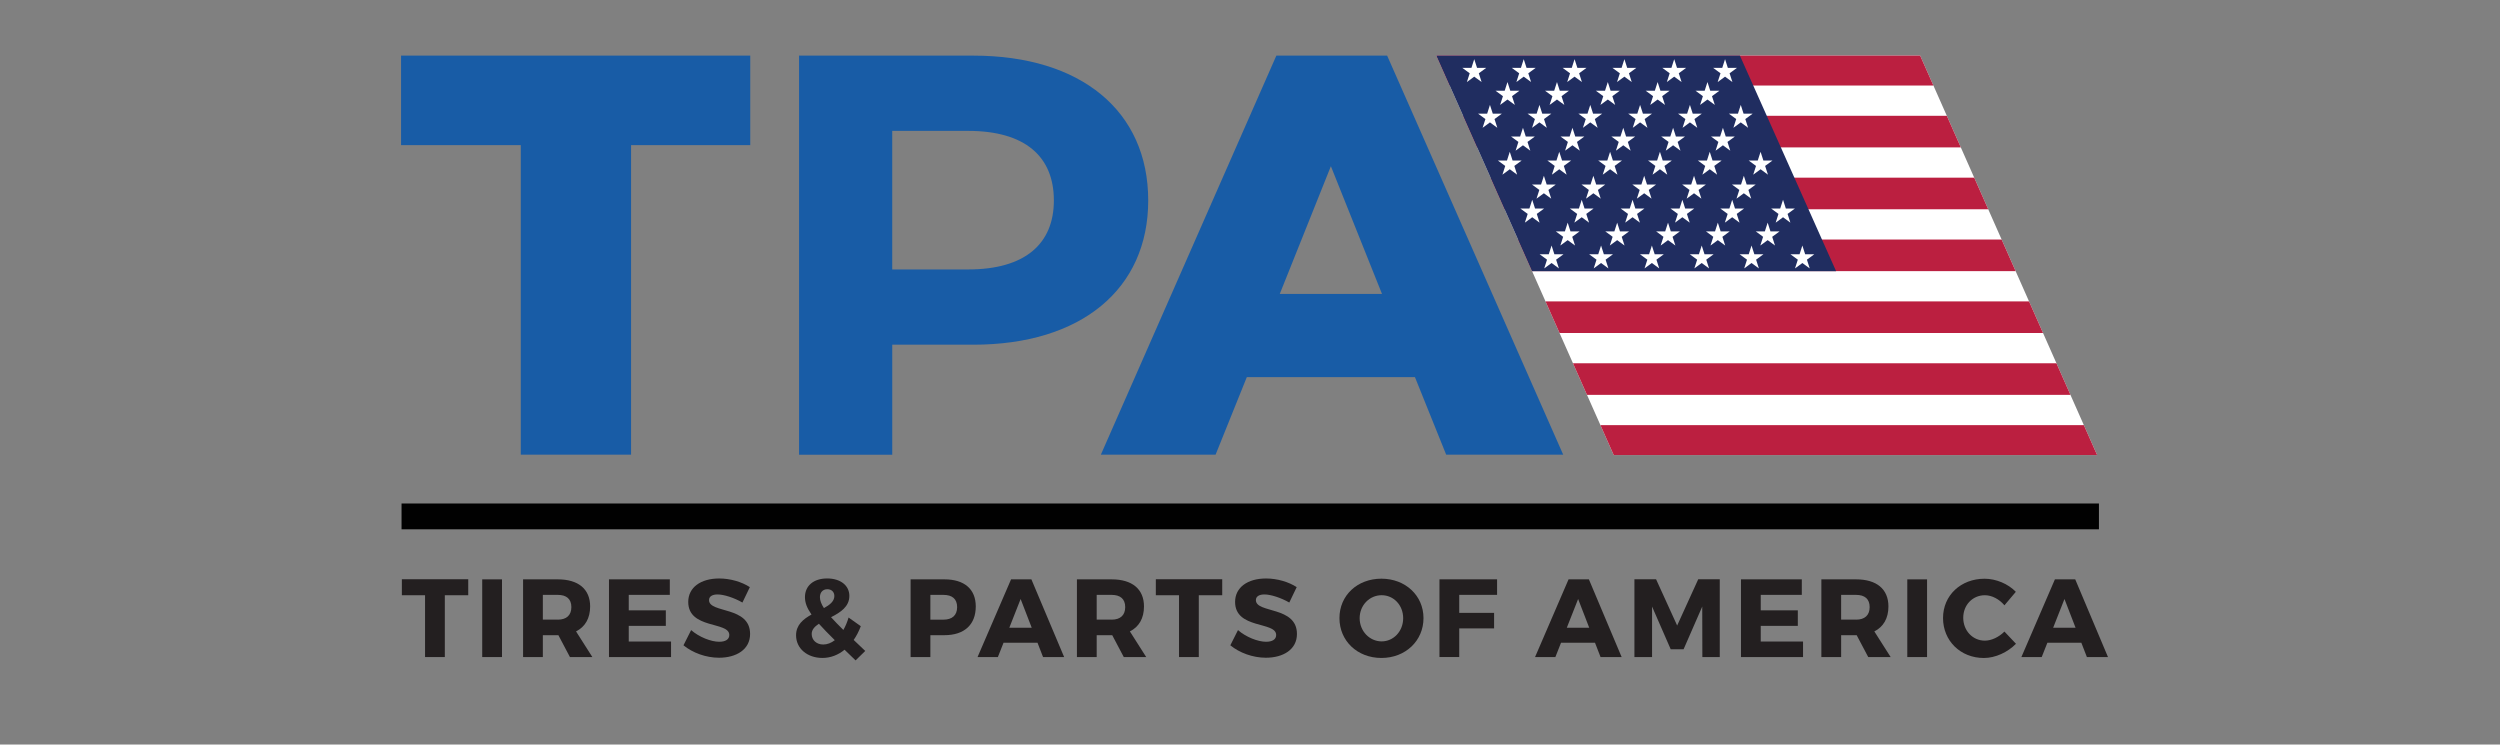 <?xml version="1.0" encoding="UTF-8"?>
<svg id="Layer_1" data-name="Layer 1" xmlns="http://www.w3.org/2000/svg" xmlns:xlink="http://www.w3.org/1999/xlink" viewBox="0 0 1080 321.65">
  <rect x="0" y="0" width="1080" height="321.65" fill="#808080" stroke="none"/>
  <defs>
    <style>
      .cls-1 {
        fill: #231f20;
      }

      .cls-1, .cls-2, .cls-3, .cls-4, .cls-5, .cls-6, .cls-7 {
        stroke-width: 0px;
      }

      .cls-2 {
        fill: #185ca6;
      }

      .cls-3 {
        fill: none;
      }

      .cls-4 {
        fill: #010101;
      }

      .cls-5 {
        fill: #bb1f40;
      }

      .cls-8 {
        clip-path: url(#clippath);
      }

      .cls-6 {
        fill: #202d60;
      }

      .cls-7 {
        fill: #fff;
      }
    </style>
    <clipPath id="clippath">
      <polygon class="cls-3" points="620.52 24.01 829.5 24.01 905.96 196.6 697.13 196.6 620.52 24.01"/>
    </clipPath>
  </defs>
  <g id="New_TPA_Main_Logo" data-name="New TPA Main Logo">
    <g id="main_logo" data-name="main logo">
      <g>
        <path class="cls-2" d="M224.99,62.69h-51.73V24.03h150.85v38.67h-51.49v133.73h-47.64V62.69Z"/>
        <path class="cls-2" d="M611.25,162.93h-72.63l-13.49,33.49h-49.56l75.82-172.4h47.85l76.06,172.4h-50.55l-13.49-33.49ZM597.02,126.97l-22.08-55.17-22.08,55.17h44.17Z"/>
        <path class="cls-2" d="M496.03,86.59c0,38.43-29.08,62.32-75.54,62.32h-35.04v47.54h-40.26V24.03h75.3c46.47,0,75.54,23.89,75.54,62.57ZM455.27,86.59c0-18.97-12.43-30.05-37.03-30.05h-32.8v59.86h32.8c24.6,0,37.03-11.09,37.03-29.81Z"/>
      </g>
      <g>
        <path class="cls-1" d="M192.16,257.14v26.71h-8.54v-26.71h-10.02v-6.91h28.68v6.91h-10.12Z"/>
        <path class="cls-1" d="M208.32,283.85v-33.57h8.54v33.57h-8.54Z"/>
        <path class="cls-1" d="M241.22,274.4h-6.71v9.45h-8.54v-33.57h15.01c8.87,0,13.96,4.22,13.96,11.7,0,5.13-2.16,8.82-6.09,10.79l7.05,11.08h-9.69l-4.99-9.45ZM240.98,267.69c3.69,0,5.85-1.87,5.85-5.42s-2.16-5.28-5.85-5.28h-6.47v10.69h6.47Z"/>
        <path class="cls-1" d="M271.62,256.99v6.67h16.02v6.71h-16.02v6.76h18.27v6.71h-26.81v-33.57h26.28v6.71h-17.75Z"/>
        <path class="cls-1" d="M323.94,253.63l-3.21,6.67c-3.55-2.06-8.01-3.5-10.74-3.5-2.21,0-3.69.82-3.69,2.45,0,5.8,17.74,2.49,17.74,14.63,0,6.71-5.95,10.26-13.43,10.26-5.61,0-11.37-2.11-15.35-5.37l3.31-6.57c3.45,3.02,8.63,5.04,12.13,5.04,2.69,0,4.36-1.01,4.36-2.93,0-5.95-17.74-2.4-17.74-14.29,0-6.19,5.32-10.12,13.38-10.12,4.84,0,9.78,1.49,13.24,3.74Z"/>
        <path class="cls-1" d="M364.85,280.68c-2.78,2.3-6.09,3.55-9.54,3.55-6.57,0-11.41-4.08-11.41-9.78,0-4.51,3.12-7,6.67-8.97-2.01-2.88-2.83-5.13-2.83-7.53,0-4.89,3.74-8.06,9.59-8.06s9.59,3.12,9.59,7.53c0,4.7-3.88,7.15-7.91,9.21,1.44,1.58,3.17,3.4,5.32,5.51.91-1.58,1.68-3.4,2.25-5.37l5.28,3.74c-.82,2.21-1.87,4.22-3.07,5.95l4.99,4.75-4.17,4.08-4.75-4.6ZM360.63,276.56c-2.78-2.78-5.08-5.08-6.86-7.1-1.82,1.2-3.12,2.54-3.12,4.41,0,2.73,2.16,4.56,4.99,4.56,1.73,0,3.45-.67,4.99-1.87ZM355.93,262.7c2.54-1.39,4.51-2.93,4.51-5.23,0-1.73-1.2-2.93-3.02-2.93-2.01,0-3.21,1.44-3.21,3.41,0,1.39.53,2.93,1.73,4.75Z"/>
        <path class="cls-1" d="M408.01,250.28c8.58,0,13.52,4.22,13.52,11.7,0,7.87-4.94,12.42-13.52,12.42h-6.09v9.45h-8.54v-33.57h14.63ZM401.92,267.69h5.66c3.74,0,5.9-1.87,5.9-5.42s-2.16-5.28-5.9-5.28h-5.66v10.69Z"/>
        <path class="cls-1" d="M433.53,277.66l-2.45,6.19h-8.78l14.48-33.57h8.78l14.15,33.57h-9.11l-2.4-6.19h-14.68ZM440.91,258.77l-4.89,12.42h9.69l-4.8-12.42Z"/>
        <path class="cls-1" d="M480.48,274.4h-6.71v9.45h-8.54v-33.57h15.01c8.87,0,13.96,4.22,13.96,11.7,0,5.13-2.16,8.82-6.09,10.79l7.05,11.08h-9.69l-4.99-9.45ZM480.24,267.69c3.69,0,5.85-1.87,5.85-5.42s-2.16-5.28-5.85-5.28h-6.47v10.69h6.47Z"/>
        <path class="cls-1" d="M517.88,257.14v26.71h-8.54v-26.71h-10.02v-6.91h28.68v6.91h-10.12Z"/>
        <path class="cls-1" d="M560.18,253.63l-3.21,6.67c-3.55-2.06-8.01-3.5-10.74-3.5-2.21,0-3.69.82-3.69,2.45,0,5.8,17.74,2.49,17.74,14.63,0,6.71-5.95,10.26-13.43,10.26-5.61,0-11.37-2.11-15.35-5.37l3.31-6.57c3.45,3.02,8.63,5.04,12.13,5.04,2.69,0,4.36-1.01,4.36-2.93,0-5.95-17.74-2.4-17.74-14.29,0-6.19,5.32-10.12,13.38-10.12,4.84,0,9.78,1.49,13.24,3.74Z"/>
        <path class="cls-1" d="M614.95,267.02c0,9.78-7.77,17.22-18.18,17.22s-18.13-7.39-18.13-17.22,7.77-17.03,18.13-17.03,18.18,7.29,18.18,17.03ZM587.37,267.06c0,5.66,4.36,10.02,9.5,10.02s9.3-4.36,9.3-10.02-4.12-9.93-9.3-9.93-9.5,4.27-9.5,9.93Z"/>
        <path class="cls-1" d="M630.39,256.99v7.77h15.06v6.71h-15.06v12.37h-8.54v-33.57h24.89v6.71h-16.35Z"/>
        <path class="cls-1" d="M674.37,277.66l-2.45,6.19h-8.78l14.48-33.57h8.78l14.15,33.57h-9.11l-2.4-6.19h-14.68ZM681.75,258.77l-4.89,12.42h9.69l-4.8-12.42Z"/>
        <path class="cls-1" d="M735.42,283.85l-.05-21.82-8.06,18.46h-5.56l-8.06-18.46v21.82h-7.62v-33.62h9.35l9.11,20,9.11-20h9.3v33.62h-7.53Z"/>
        <path class="cls-1" d="M760.64,256.99v6.67h16.02v6.71h-16.02v6.76h18.27v6.71h-26.81v-33.57h26.28v6.71h-17.75Z"/>
        <path class="cls-1" d="M802.08,274.4h-6.71v9.45h-8.54v-33.57h15.01c8.87,0,13.96,4.22,13.96,11.7,0,5.13-2.16,8.82-6.09,10.79l7.05,11.08h-9.69l-4.99-9.45ZM801.84,267.69c3.69,0,5.85-1.87,5.85-5.42s-2.16-5.28-5.85-5.28h-6.47v10.69h6.47Z"/>
        <path class="cls-1" d="M823.95,283.85v-33.57h8.54v33.57h-8.54Z"/>
        <path class="cls-1" d="M870.85,255.65l-4.94,5.85c-2.21-2.69-5.47-4.36-8.44-4.36-5.32,0-9.35,4.22-9.35,9.74s4.03,9.88,9.35,9.88c2.83,0,6.09-1.54,8.44-3.93l4.99,5.28c-3.6,3.69-8.92,6.14-13.86,6.14-10.12,0-17.65-7.43-17.65-17.26s7.72-16.98,17.94-16.98c4.99,0,10.17,2.21,13.52,5.66Z"/>
        <path class="cls-1" d="M884.47,277.66l-2.45,6.19h-8.78l14.48-33.57h8.78l14.15,33.57h-9.11l-2.4-6.19h-14.68ZM891.85,258.77l-4.89,12.42h9.69l-4.8-12.42Z"/>
      </g>
      <rect class="cls-4" x="173.47" y="217.51" width="733.27" height="11.15"/>
    </g>
    <g>
      <g class="cls-8">
        <g>
          <g>
            <rect class="cls-7" x="614.47" y="23.95" width="329.78" height="172.71"/>
            <rect class="cls-5" x="614.47" y="23.3" width="329.5" height="13.66"/>
            <rect class="cls-5" x="614.47" y="50.03" width="329.5" height="13.66"/>
            <rect class="cls-5" x="614.47" y="76.75" width="329.5" height="13.66"/>
            <rect class="cls-5" x="614.47" y="103.47" width="329.5" height="13.66"/>
            <rect class="cls-5" x="614.47" y="130.2" width="329.5" height="13.66"/>
            <rect class="cls-5" x="614.47" y="156.92" width="329.5" height="13.66"/>
            <rect class="cls-5" x="614.47" y="183.65" width="329.5" height="13.66"/>
          </g>
          <polygon class="cls-6" points="793.2 117.16 625.91 117.16 618.93 19.43 749.59 19.43 793.2 117.16"/>
        </g>
      </g>
      <g>
        <polygon class="cls-7" points="636.87 25.55 638.09 29.33 642.02 29.33 638.84 31.66 640.05 35.44 636.87 33.11 633.7 35.44 634.91 31.66 631.73 29.33 635.66 29.33 636.87 25.55"/>
        <polygon class="cls-7" points="658.25 25.55 659.47 29.33 663.4 29.33 660.22 31.66 661.43 35.44 658.25 33.11 655.08 35.44 656.29 31.66 653.11 29.33 657.04 29.33 658.25 25.55"/>
        <polygon class="cls-7" points="680.21 25.55 681.43 29.33 685.35 29.33 682.18 31.66 683.39 35.44 680.21 33.11 677.03 35.44 678.25 31.66 675.07 29.33 679 29.33 680.21 25.55"/>
        <polygon class="cls-7" points="701.74 25.55 702.95 29.33 706.88 29.33 703.7 31.66 704.91 35.44 701.74 33.11 698.56 35.44 699.77 31.66 696.59 29.33 700.52 29.33 701.74 25.55"/>
        <polygon class="cls-7" points="723.26 25.55 724.47 29.33 728.4 29.33 725.23 31.66 726.44 35.44 723.26 33.11 720.08 35.44 721.3 31.66 718.12 29.33 722.05 29.33 723.26 25.55"/>
        <polygon class="cls-7" points="745.22 25.55 746.43 29.33 750.36 29.33 747.18 31.66 748.4 35.44 745.22 33.11 742.04 35.44 743.26 31.66 740.08 29.33 744.01 29.33 745.22 25.55"/>
      </g>
      <g>
        <polygon class="cls-7" points="651.23 35.44 652.45 39.21 656.37 39.21 653.2 41.55 654.41 45.32 651.23 42.99 648.05 45.32 649.27 41.55 646.09 39.21 650.02 39.21 651.23 35.44"/>
        <polygon class="cls-7" points="672.61 35.44 673.83 39.21 677.75 39.21 674.58 41.55 675.79 45.32 672.61 42.99 669.43 45.32 670.65 41.55 667.47 39.21 671.4 39.21 672.61 35.44"/>
        <polygon class="cls-7" points="694.57 35.44 695.78 39.21 699.71 39.21 696.53 41.55 697.75 45.32 694.57 42.99 691.39 45.32 692.61 41.55 689.43 39.21 693.36 39.21 694.57 35.44"/>
        <polygon class="cls-7" points="716.09 35.44 717.31 39.21 721.24 39.21 718.06 41.55 719.27 45.32 716.09 42.99 712.92 45.32 714.13 41.55 710.95 39.21 714.88 39.21 716.09 35.44"/>
        <polygon class="cls-7" points="737.62 35.44 738.83 39.21 742.76 39.21 739.58 41.55 740.8 45.32 737.62 42.99 734.44 45.32 735.65 41.55 732.48 39.21 736.41 39.21 737.62 35.44"/>
      </g>
      <g>
        <polygon class="cls-7" points="657.92 55.21 659.13 58.98 663.06 58.98 659.88 61.31 661.09 65.09 657.92 62.76 654.74 65.09 655.95 61.31 652.77 58.98 656.7 58.98 657.92 55.21"/>
        <polygon class="cls-7" points="679.3 55.21 680.51 58.98 684.44 58.98 681.26 61.31 682.47 65.09 679.3 62.76 676.12 65.09 677.33 61.31 674.15 58.98 678.08 58.98 679.3 55.21"/>
        <polygon class="cls-7" points="701.25 55.21 702.47 58.98 706.4 58.98 703.22 61.31 704.43 65.09 701.25 62.76 698.08 65.09 699.29 61.31 696.11 58.98 700.04 58.98 701.25 55.21"/>
        <polygon class="cls-7" points="722.78 55.21 723.99 58.98 727.92 58.98 724.74 61.31 725.96 65.09 722.78 62.76 719.6 65.09 720.82 61.31 717.64 58.98 721.57 58.98 722.78 55.21"/>
        <polygon class="cls-7" points="744.3 55.21 745.52 58.98 749.45 58.98 746.27 61.31 747.48 65.09 744.3 62.76 741.13 65.09 742.34 61.31 739.16 58.98 743.09 58.98 744.3 55.21"/>
      </g>
      <g>
        <polygon class="cls-7" points="666.96 75.94 668.17 79.71 672.1 79.71 668.92 82.05 670.13 85.82 666.96 83.49 663.78 85.82 664.99 82.05 661.81 79.71 665.74 79.71 666.96 75.94"/>
        <polygon class="cls-7" points="688.34 75.94 689.55 79.71 693.48 79.71 690.3 82.05 691.51 85.82 688.34 83.49 685.16 85.82 686.37 82.05 683.19 79.71 687.12 79.71 688.34 75.94"/>
        <polygon class="cls-7" points="710.29 75.94 711.51 79.71 715.44 79.71 712.26 82.05 713.47 85.82 710.29 83.49 707.12 85.82 708.33 82.05 705.15 79.71 709.08 79.71 710.29 75.94"/>
        <polygon class="cls-7" points="731.82 75.94 733.03 79.71 736.96 79.71 733.78 82.05 735 85.82 731.82 83.49 728.64 85.82 729.85 82.05 726.68 79.71 730.6 79.71 731.82 75.94"/>
        <polygon class="cls-7" points="753.34 75.94 754.56 79.71 758.48 79.71 755.31 82.05 756.52 85.82 753.34 83.49 750.17 85.82 751.38 82.05 748.2 79.71 752.13 79.71 753.34 75.94"/>
      </g>
      <g>
        <polygon class="cls-7" points="677.24 96.19 678.45 99.96 682.38 99.96 679.2 102.3 680.42 106.07 677.24 103.74 674.06 106.07 675.28 102.3 672.1 99.96 676.03 99.96 677.24 96.19"/>
        <polygon class="cls-7" points="698.62 96.19 699.83 99.96 703.76 99.96 700.58 102.3 701.8 106.07 698.62 103.74 695.44 106.07 696.66 102.3 693.48 99.96 697.41 99.96 698.62 96.19"/>
        <polygon class="cls-7" points="720.58 96.19 721.79 99.96 725.72 99.96 722.54 102.3 723.76 106.07 720.58 103.74 717.4 106.07 718.61 102.3 715.44 99.96 719.36 99.96 720.58 96.19"/>
        <polygon class="cls-7" points="742.1 96.19 743.32 99.96 747.24 99.96 744.07 102.3 745.28 106.07 742.1 103.74 738.92 106.07 740.14 102.3 736.96 99.96 740.89 99.96 742.1 96.19"/>
        <polygon class="cls-7" points="763.63 96.19 764.84 99.96 768.77 99.96 765.59 102.3 766.8 106.07 763.63 103.74 760.45 106.07 761.66 102.3 758.48 99.96 762.41 99.96 763.63 96.19"/>
      </g>
      <g>
        <polygon class="cls-7" points="643.66 45.32 644.88 49.1 648.8 49.1 645.63 51.43 646.84 55.21 643.66 52.87 640.48 55.21 641.7 51.43 638.52 49.1 642.45 49.1 643.66 45.32"/>
        <polygon class="cls-7" points="665.04 45.32 666.25 49.1 670.18 49.1 667.01 51.43 668.22 55.21 665.04 52.87 661.86 55.21 663.08 51.43 659.9 49.1 663.83 49.1 665.04 45.32"/>
        <polygon class="cls-7" points="687 45.32 688.21 49.1 692.14 49.1 688.96 51.43 690.18 55.21 687 52.87 683.82 55.21 685.04 51.43 681.86 49.1 685.79 49.1 687 45.32"/>
        <polygon class="cls-7" points="708.52 45.32 709.74 49.1 713.67 49.1 710.49 51.43 711.7 55.21 708.52 52.87 705.35 55.21 706.56 51.43 703.38 49.1 707.31 49.1 708.52 45.32"/>
        <polygon class="cls-7" points="730.05 45.32 731.26 49.1 735.19 49.1 732.01 51.43 733.23 55.21 730.05 52.87 726.87 55.21 728.08 51.43 724.91 49.1 728.83 49.1 730.05 45.32"/>
        <polygon class="cls-7" points="752.01 45.32 753.22 49.1 757.15 49.1 753.97 51.43 755.18 55.21 752.01 52.87 748.83 55.21 750.04 51.43 746.87 49.1 750.79 49.1 752.01 45.32"/>
      </g>
      <g>
        <polygon class="cls-7" points="652.22 65.57 653.44 69.35 657.36 69.35 654.19 71.68 655.4 75.46 652.22 73.12 649.05 75.46 650.26 71.68 647.08 69.35 651.01 69.35 652.22 65.57"/>
        <polygon class="cls-7" points="673.6 65.57 674.82 69.35 678.75 69.35 675.57 71.68 676.78 75.46 673.6 73.12 670.43 75.46 671.64 71.68 668.46 69.35 672.39 69.35 673.6 65.57"/>
        <polygon class="cls-7" points="695.56 65.57 696.78 69.35 700.7 69.35 697.53 71.68 698.74 75.46 695.56 73.12 692.38 75.46 693.6 71.68 690.42 69.35 694.35 69.35 695.56 65.57"/>
        <polygon class="cls-7" points="717.09 65.57 718.3 69.35 722.23 69.35 719.05 71.68 720.26 75.46 717.09 73.12 713.91 75.46 715.12 71.68 711.94 69.35 715.87 69.35 717.09 65.57"/>
        <polygon class="cls-7" points="738.61 65.57 739.82 69.35 743.75 69.35 740.57 71.68 741.79 75.46 738.61 73.12 735.43 75.46 736.65 71.68 733.47 69.35 737.4 69.35 738.61 65.57"/>
        <polygon class="cls-7" points="760.57 65.57 761.78 69.35 765.71 69.35 762.53 71.68 763.75 75.46 760.57 73.12 757.39 75.46 758.6 71.68 755.43 69.35 759.35 69.35 760.57 65.57"/>
      </g>
      <g>
        <polygon class="cls-7" points="661.92 86.3 663.14 90.08 667.06 90.08 663.89 92.41 665.1 96.19 661.92 93.85 658.74 96.19 659.96 92.41 656.78 90.08 660.71 90.08 661.92 86.3"/>
        <polygon class="cls-7" points="683.3 86.3 684.52 90.08 688.44 90.08 685.27 92.41 686.48 96.19 683.3 93.85 680.12 96.19 681.34 92.41 678.16 90.08 682.09 90.08 683.3 86.3"/>
        <polygon class="cls-7" points="705.26 86.3 706.47 90.08 710.4 90.08 707.22 92.41 708.44 96.19 705.26 93.85 702.08 96.19 703.3 92.41 700.12 90.08 704.05 90.08 705.26 86.3"/>
        <polygon class="cls-7" points="726.78 86.3 728 90.08 731.93 90.08 728.75 92.41 729.96 96.19 726.78 93.85 723.61 96.19 724.82 92.41 721.64 90.08 725.57 90.08 726.78 86.3"/>
        <polygon class="cls-7" points="748.31 86.3 749.52 90.08 753.45 90.08 750.27 92.41 751.49 96.19 748.31 93.85 745.13 96.19 746.35 92.41 743.17 90.08 747.1 90.08 748.31 86.3"/>
        <polygon class="cls-7" points="770.27 86.3 771.48 90.08 775.41 90.08 772.23 92.41 773.44 96.19 770.27 93.85 767.09 96.19 768.3 92.41 765.13 90.08 769.05 90.08 770.27 86.3"/>
      </g>
      <g>
        <polygon class="cls-7" points="670.28 106.07 671.49 109.85 675.42 109.85 672.24 112.18 673.45 115.95 670.28 113.62 667.1 115.95 668.31 112.18 665.13 109.85 669.06 109.85 670.28 106.07"/>
        <polygon class="cls-7" points="691.66 106.07 692.87 109.85 696.8 109.85 693.62 112.18 694.83 115.95 691.66 113.62 688.48 115.95 689.69 112.18 686.51 109.85 690.44 109.85 691.66 106.07"/>
        <polygon class="cls-7" points="713.61 106.07 714.83 109.85 718.76 109.85 715.58 112.18 716.79 115.95 713.61 113.62 710.44 115.95 711.65 112.18 708.47 109.85 712.4 109.85 713.61 106.07"/>
        <polygon class="cls-7" points="735.14 106.07 736.35 109.85 740.28 109.85 737.1 112.18 738.32 115.95 735.14 113.62 731.96 115.95 733.17 112.18 730 109.85 733.92 109.85 735.14 106.07"/>
        <polygon class="cls-7" points="756.66 106.07 757.88 109.85 761.8 109.85 758.63 112.18 759.84 115.95 756.66 113.62 753.49 115.95 754.7 112.18 751.52 109.85 755.45 109.85 756.66 106.07"/>
        <polygon class="cls-7" points="778.62 106.07 779.83 109.85 783.76 109.85 780.59 112.18 781.8 115.95 778.62 113.62 775.44 115.95 776.66 112.18 773.48 109.85 777.41 109.85 778.62 106.07"/>
      </g>
    </g>
  </g>
</svg>